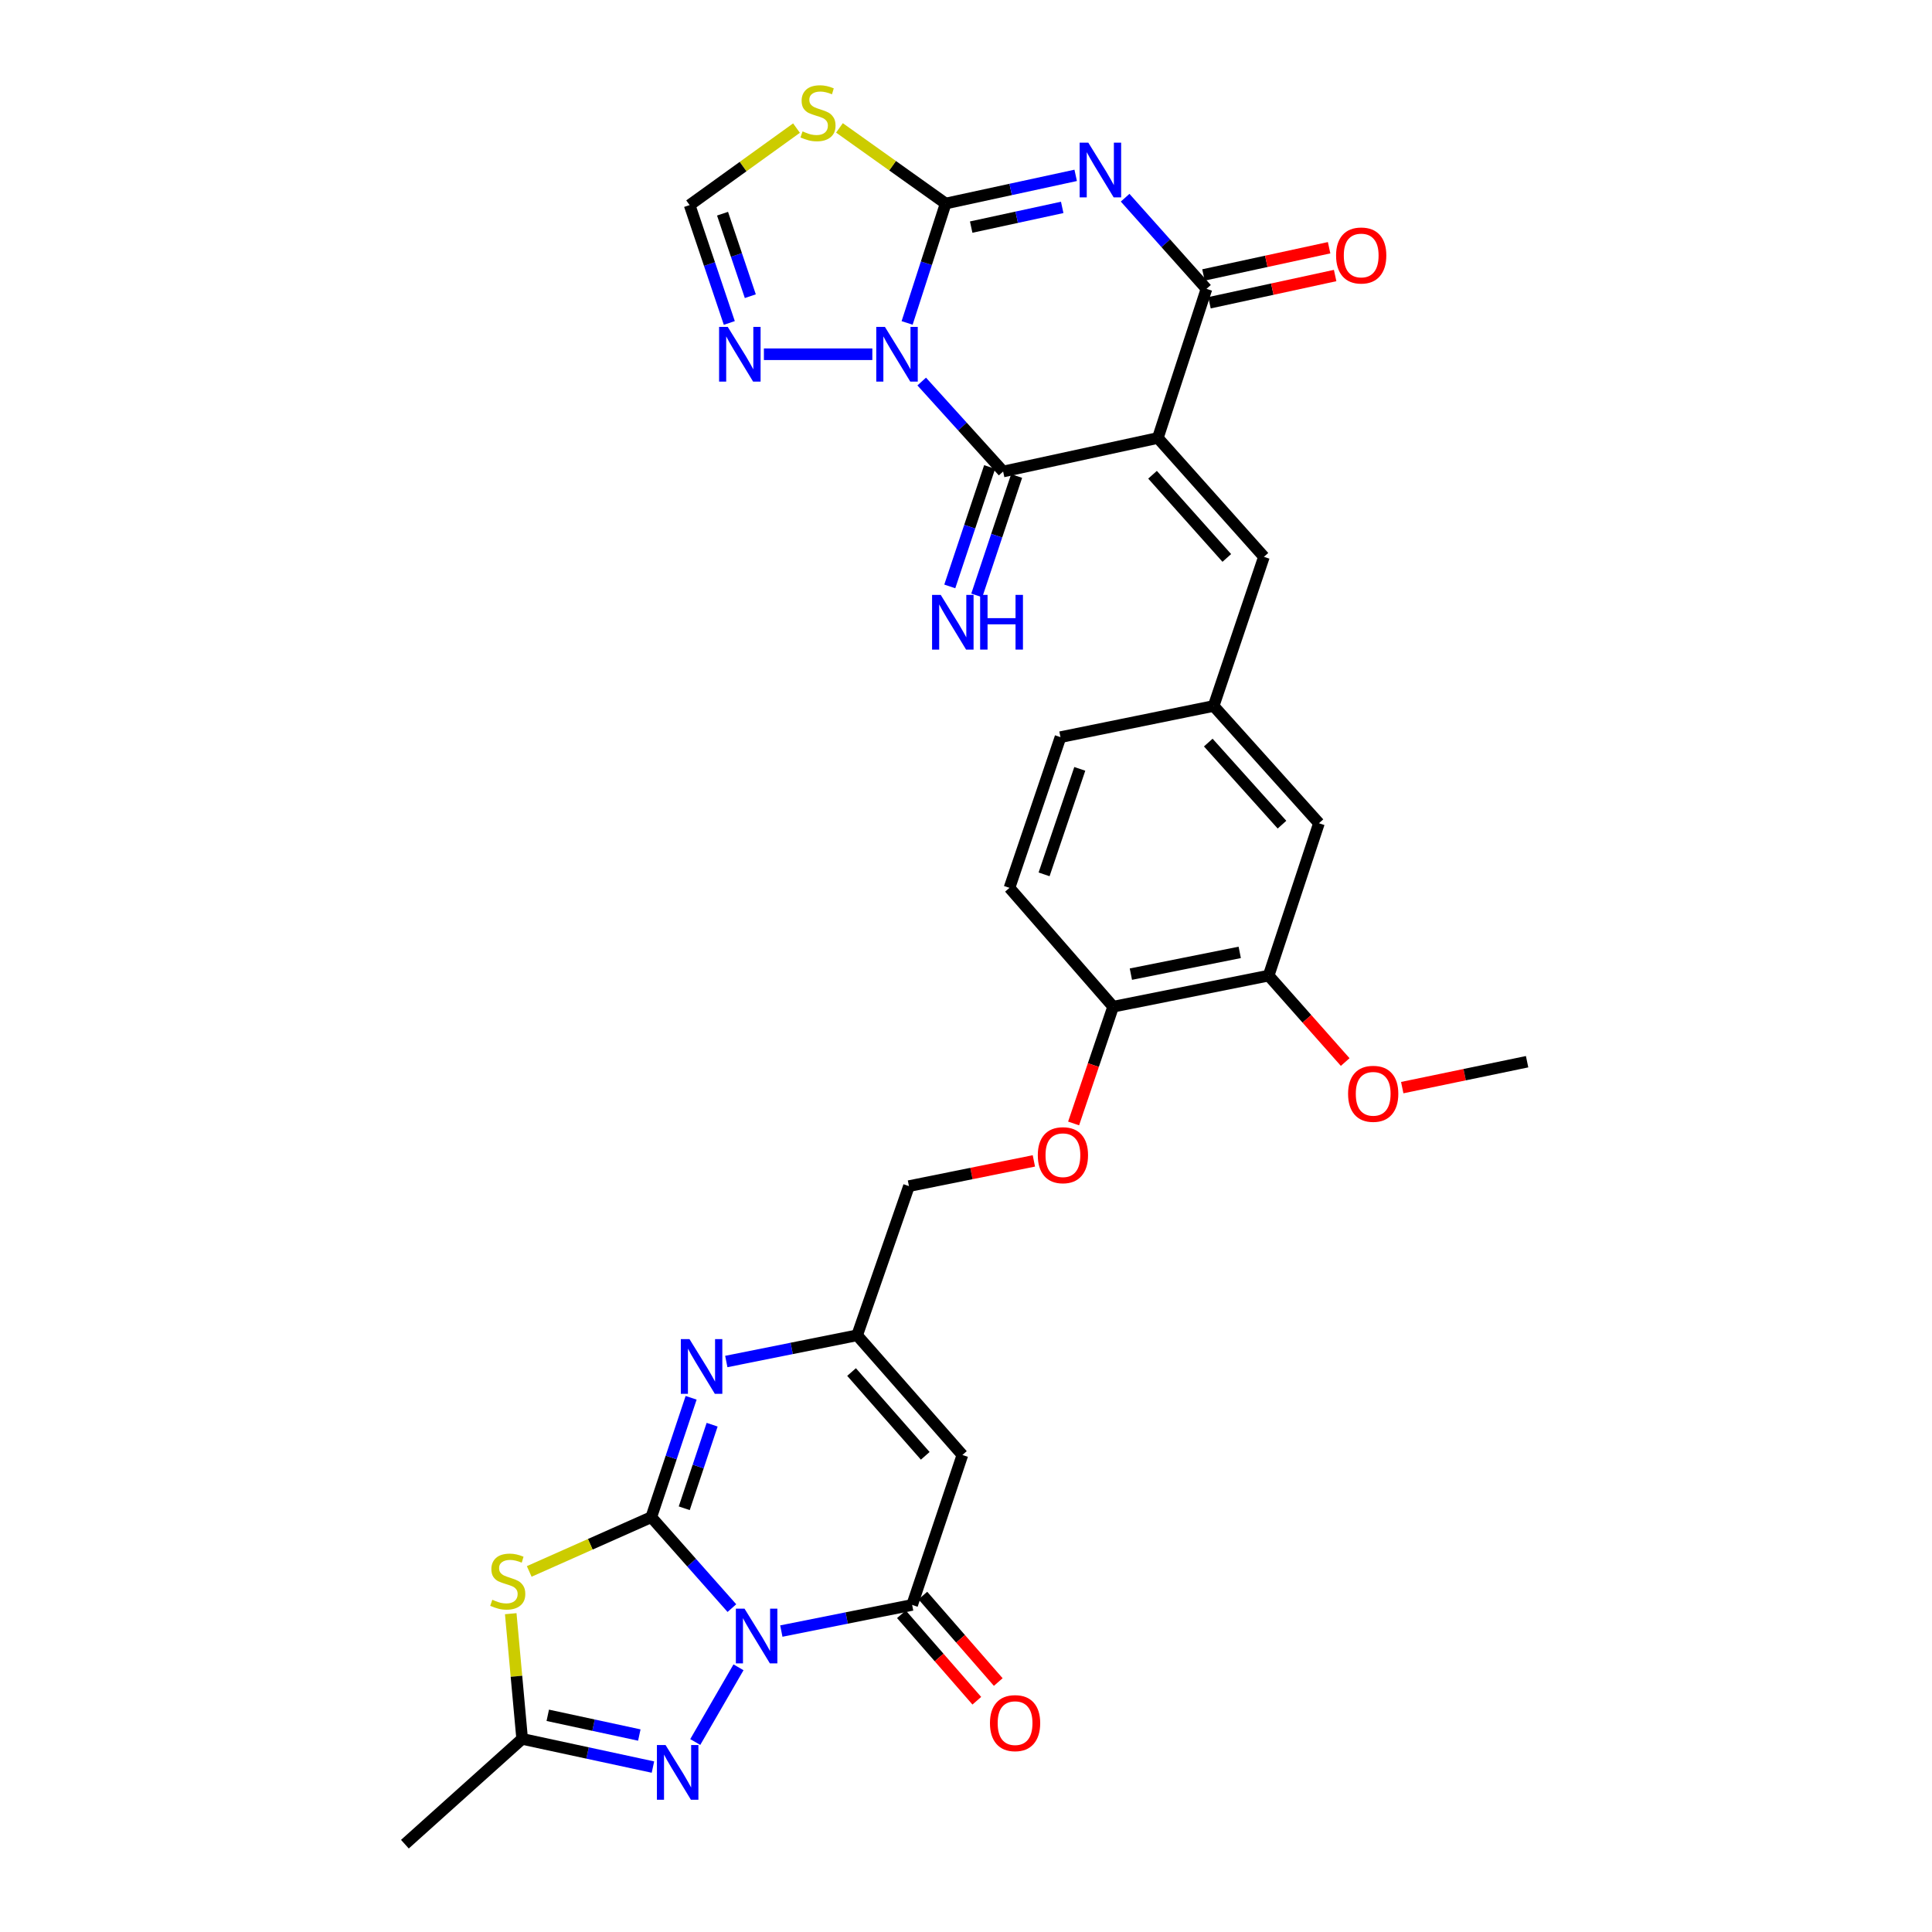 <?xml version='1.0' encoding='iso-8859-1'?>
<svg version='1.1' baseProfile='full'
              xmlns='http://www.w3.org/2000/svg'
                      xmlns:rdkit='http://www.rdkit.org/xml'
                      xmlns:xlink='http://www.w3.org/1999/xlink'
                  xml:space='preserve'
width='1000px' height='1000px' viewBox='0 0 1000 1000'>
<!-- END OF HEADER -->
<rect style='opacity:1.0;fill:#FFFFFF;stroke:none' width='1000' height='1000' x='0' y='0'> </rect>
<path class='bond-0' d='M 378.826,832.357 L 357.965,808.817' style='fill:none;fill-rule:evenodd;stroke:#0000FF;stroke-width:6px;stroke-linecap:butt;stroke-linejoin:miter;stroke-opacity:1' />
<path class='bond-0' d='M 357.965,808.817 L 337.104,785.276' style='fill:none;fill-rule:evenodd;stroke:#000000;stroke-width:6px;stroke-linecap:butt;stroke-linejoin:miter;stroke-opacity:1' />
<path class='bond-8' d='M 404.413,844.239 L 438.266,837.472' style='fill:none;fill-rule:evenodd;stroke:#0000FF;stroke-width:6px;stroke-linecap:butt;stroke-linejoin:miter;stroke-opacity:1' />
<path class='bond-8' d='M 438.266,837.472 L 472.12,830.704' style='fill:none;fill-rule:evenodd;stroke:#000000;stroke-width:6px;stroke-linecap:butt;stroke-linejoin:miter;stroke-opacity:1' />
<path class='bond-9' d='M 382.245,862.995 L 359.863,901.665' style='fill:none;fill-rule:evenodd;stroke:#0000FF;stroke-width:6px;stroke-linecap:butt;stroke-linejoin:miter;stroke-opacity:1' />
<path class='bond-7' d='M 337.104,785.276 L 305.515,799.323' style='fill:none;fill-rule:evenodd;stroke:#000000;stroke-width:6px;stroke-linecap:butt;stroke-linejoin:miter;stroke-opacity:1' />
<path class='bond-7' d='M 305.515,799.323 L 273.926,813.369' style='fill:none;fill-rule:evenodd;stroke:#CCCC00;stroke-width:6px;stroke-linecap:butt;stroke-linejoin:miter;stroke-opacity:1' />
<path class='bond-10' d='M 337.104,785.276 L 347.413,754.386' style='fill:none;fill-rule:evenodd;stroke:#000000;stroke-width:6px;stroke-linecap:butt;stroke-linejoin:miter;stroke-opacity:1' />
<path class='bond-10' d='M 347.413,754.386 L 357.723,723.496' style='fill:none;fill-rule:evenodd;stroke:#0000FF;stroke-width:6px;stroke-linecap:butt;stroke-linejoin:miter;stroke-opacity:1' />
<path class='bond-10' d='M 354.165,780.671 L 361.381,759.048' style='fill:none;fill-rule:evenodd;stroke:#000000;stroke-width:6px;stroke-linecap:butt;stroke-linejoin:miter;stroke-opacity:1' />
<path class='bond-10' d='M 361.381,759.048 L 368.598,737.425' style='fill:none;fill-rule:evenodd;stroke:#0000FF;stroke-width:6px;stroke-linecap:butt;stroke-linejoin:miter;stroke-opacity:1' />
<path class='bond-1' d='M 477.077,197.486 L 498.147,220.768' style='fill:none;fill-rule:evenodd;stroke:#0000FF;stroke-width:6px;stroke-linecap:butt;stroke-linejoin:miter;stroke-opacity:1' />
<path class='bond-1' d='M 498.147,220.768 L 519.217,244.05' style='fill:none;fill-rule:evenodd;stroke:#000000;stroke-width:6px;stroke-linecap:butt;stroke-linejoin:miter;stroke-opacity:1' />
<path class='bond-13' d='M 451.517,183.357 L 395.395,183.357' style='fill:none;fill-rule:evenodd;stroke:#0000FF;stroke-width:6px;stroke-linecap:butt;stroke-linejoin:miter;stroke-opacity:1' />
<path class='bond-35' d='M 469.523,167.147 L 479.497,136.246' style='fill:none;fill-rule:evenodd;stroke:#0000FF;stroke-width:6px;stroke-linecap:butt;stroke-linejoin:miter;stroke-opacity:1' />
<path class='bond-35' d='M 479.497,136.246 L 489.471,105.344' style='fill:none;fill-rule:evenodd;stroke:#000000;stroke-width:6px;stroke-linecap:butt;stroke-linejoin:miter;stroke-opacity:1' />
<path class='bond-2' d='M 489.471,105.344 L 523.122,98.054' style='fill:none;fill-rule:evenodd;stroke:#000000;stroke-width:6px;stroke-linecap:butt;stroke-linejoin:miter;stroke-opacity:1' />
<path class='bond-2' d='M 523.122,98.054 L 556.773,90.764' style='fill:none;fill-rule:evenodd;stroke:#0000FF;stroke-width:6px;stroke-linecap:butt;stroke-linejoin:miter;stroke-opacity:1' />
<path class='bond-2' d='M 502.684,117.549 L 526.24,112.446' style='fill:none;fill-rule:evenodd;stroke:#000000;stroke-width:6px;stroke-linecap:butt;stroke-linejoin:miter;stroke-opacity:1' />
<path class='bond-2' d='M 526.24,112.446 L 549.795,107.342' style='fill:none;fill-rule:evenodd;stroke:#0000FF;stroke-width:6px;stroke-linecap:butt;stroke-linejoin:miter;stroke-opacity:1' />
<path class='bond-12' d='M 489.471,105.344 L 461.987,85.772' style='fill:none;fill-rule:evenodd;stroke:#000000;stroke-width:6px;stroke-linecap:butt;stroke-linejoin:miter;stroke-opacity:1' />
<path class='bond-12' d='M 461.987,85.772 L 434.503,66.199' style='fill:none;fill-rule:evenodd;stroke:#CCCC00;stroke-width:6px;stroke-linecap:butt;stroke-linejoin:miter;stroke-opacity:1' />
<path class='bond-3' d='M 599.299,226.699 L 654.208,288.21' style='fill:none;fill-rule:evenodd;stroke:#000000;stroke-width:6px;stroke-linecap:butt;stroke-linejoin:miter;stroke-opacity:1' />
<path class='bond-3' d='M 596.55,245.732 L 634.987,288.79' style='fill:none;fill-rule:evenodd;stroke:#000000;stroke-width:6px;stroke-linecap:butt;stroke-linejoin:miter;stroke-opacity:1' />
<path class='bond-5' d='M 599.299,226.699 L 519.217,244.05' style='fill:none;fill-rule:evenodd;stroke:#000000;stroke-width:6px;stroke-linecap:butt;stroke-linejoin:miter;stroke-opacity:1' />
<path class='bond-6' d='M 599.299,226.699 L 624.471,149.513' style='fill:none;fill-rule:evenodd;stroke:#000000;stroke-width:6px;stroke-linecap:butt;stroke-linejoin:miter;stroke-opacity:1' />
<path class='bond-4' d='M 582.363,102.335 L 603.417,125.924' style='fill:none;fill-rule:evenodd;stroke:#0000FF;stroke-width:6px;stroke-linecap:butt;stroke-linejoin:miter;stroke-opacity:1' />
<path class='bond-4' d='M 603.417,125.924 L 624.471,149.513' style='fill:none;fill-rule:evenodd;stroke:#000000;stroke-width:6px;stroke-linecap:butt;stroke-linejoin:miter;stroke-opacity:1' />
<path class='bond-18' d='M 512.233,241.719 L 501.919,272.621' style='fill:none;fill-rule:evenodd;stroke:#000000;stroke-width:6px;stroke-linecap:butt;stroke-linejoin:miter;stroke-opacity:1' />
<path class='bond-18' d='M 501.919,272.621 L 491.605,303.523' style='fill:none;fill-rule:evenodd;stroke:#0000FF;stroke-width:6px;stroke-linecap:butt;stroke-linejoin:miter;stroke-opacity:1' />
<path class='bond-18' d='M 526.201,246.381 L 515.887,277.283' style='fill:none;fill-rule:evenodd;stroke:#000000;stroke-width:6px;stroke-linecap:butt;stroke-linejoin:miter;stroke-opacity:1' />
<path class='bond-18' d='M 515.887,277.283 L 505.573,308.185' style='fill:none;fill-rule:evenodd;stroke:#0000FF;stroke-width:6px;stroke-linecap:butt;stroke-linejoin:miter;stroke-opacity:1' />
<path class='bond-20' d='M 626.03,156.708 L 658.547,149.663' style='fill:none;fill-rule:evenodd;stroke:#000000;stroke-width:6px;stroke-linecap:butt;stroke-linejoin:miter;stroke-opacity:1' />
<path class='bond-20' d='M 658.547,149.663 L 691.064,142.617' style='fill:none;fill-rule:evenodd;stroke:#FF0000;stroke-width:6px;stroke-linecap:butt;stroke-linejoin:miter;stroke-opacity:1' />
<path class='bond-20' d='M 622.912,142.317 L 655.429,135.271' style='fill:none;fill-rule:evenodd;stroke:#000000;stroke-width:6px;stroke-linecap:butt;stroke-linejoin:miter;stroke-opacity:1' />
<path class='bond-20' d='M 655.429,135.271 L 687.945,128.226' style='fill:none;fill-rule:evenodd;stroke:#FF0000;stroke-width:6px;stroke-linecap:butt;stroke-linejoin:miter;stroke-opacity:1' />
<path class='bond-32' d='M 264.358,835.242 L 267.312,867.644' style='fill:none;fill-rule:evenodd;stroke:#CCCC00;stroke-width:6px;stroke-linecap:butt;stroke-linejoin:miter;stroke-opacity:1' />
<path class='bond-32' d='M 267.312,867.644 L 270.266,900.045' style='fill:none;fill-rule:evenodd;stroke:#000000;stroke-width:6px;stroke-linecap:butt;stroke-linejoin:miter;stroke-opacity:1' />
<path class='bond-11' d='M 472.12,830.704 L 498.135,753.101' style='fill:none;fill-rule:evenodd;stroke:#000000;stroke-width:6px;stroke-linecap:butt;stroke-linejoin:miter;stroke-opacity:1' />
<path class='bond-21' d='M 466.571,835.543 L 486.084,857.921' style='fill:none;fill-rule:evenodd;stroke:#000000;stroke-width:6px;stroke-linecap:butt;stroke-linejoin:miter;stroke-opacity:1' />
<path class='bond-21' d='M 486.084,857.921 L 505.598,880.299' style='fill:none;fill-rule:evenodd;stroke:#FF0000;stroke-width:6px;stroke-linecap:butt;stroke-linejoin:miter;stroke-opacity:1' />
<path class='bond-21' d='M 477.669,825.865 L 497.183,848.243' style='fill:none;fill-rule:evenodd;stroke:#000000;stroke-width:6px;stroke-linecap:butt;stroke-linejoin:miter;stroke-opacity:1' />
<path class='bond-21' d='M 497.183,848.243 L 516.696,870.621' style='fill:none;fill-rule:evenodd;stroke:#FF0000;stroke-width:6px;stroke-linecap:butt;stroke-linejoin:miter;stroke-opacity:1' />
<path class='bond-14' d='M 337.959,914.637 L 304.113,907.341' style='fill:none;fill-rule:evenodd;stroke:#0000FF;stroke-width:6px;stroke-linecap:butt;stroke-linejoin:miter;stroke-opacity:1' />
<path class='bond-14' d='M 304.113,907.341 L 270.266,900.045' style='fill:none;fill-rule:evenodd;stroke:#000000;stroke-width:6px;stroke-linecap:butt;stroke-linejoin:miter;stroke-opacity:1' />
<path class='bond-14' d='M 330.908,898.054 L 307.216,892.946' style='fill:none;fill-rule:evenodd;stroke:#0000FF;stroke-width:6px;stroke-linecap:butt;stroke-linejoin:miter;stroke-opacity:1' />
<path class='bond-14' d='M 307.216,892.946 L 283.523,887.839' style='fill:none;fill-rule:evenodd;stroke:#000000;stroke-width:6px;stroke-linecap:butt;stroke-linejoin:miter;stroke-opacity:1' />
<path class='bond-33' d='M 375.928,704.717 L 409.789,697.932' style='fill:none;fill-rule:evenodd;stroke:#0000FF;stroke-width:6px;stroke-linecap:butt;stroke-linejoin:miter;stroke-opacity:1' />
<path class='bond-33' d='M 409.789,697.932 L 443.651,691.148' style='fill:none;fill-rule:evenodd;stroke:#000000;stroke-width:6px;stroke-linecap:butt;stroke-linejoin:miter;stroke-opacity:1' />
<path class='bond-15' d='M 498.135,753.101 L 443.651,691.148' style='fill:none;fill-rule:evenodd;stroke:#000000;stroke-width:6px;stroke-linecap:butt;stroke-linejoin:miter;stroke-opacity:1' />
<path class='bond-15' d='M 478.904,753.533 L 440.766,710.165' style='fill:none;fill-rule:evenodd;stroke:#000000;stroke-width:6px;stroke-linecap:butt;stroke-linejoin:miter;stroke-opacity:1' />
<path class='bond-36' d='M 412.268,66.304 L 384.609,86.229' style='fill:none;fill-rule:evenodd;stroke:#CCCC00;stroke-width:6px;stroke-linecap:butt;stroke-linejoin:miter;stroke-opacity:1' />
<path class='bond-36' d='M 384.609,86.229 L 356.95,106.154' style='fill:none;fill-rule:evenodd;stroke:#000000;stroke-width:6px;stroke-linecap:butt;stroke-linejoin:miter;stroke-opacity:1' />
<path class='bond-17' d='M 377.488,167.16 L 367.219,136.657' style='fill:none;fill-rule:evenodd;stroke:#0000FF;stroke-width:6px;stroke-linecap:butt;stroke-linejoin:miter;stroke-opacity:1' />
<path class='bond-17' d='M 367.219,136.657 L 356.95,106.154' style='fill:none;fill-rule:evenodd;stroke:#000000;stroke-width:6px;stroke-linecap:butt;stroke-linejoin:miter;stroke-opacity:1' />
<path class='bond-17' d='M 388.363,153.311 L 381.175,131.959' style='fill:none;fill-rule:evenodd;stroke:#0000FF;stroke-width:6px;stroke-linecap:butt;stroke-linejoin:miter;stroke-opacity:1' />
<path class='bond-17' d='M 381.175,131.959 L 373.987,110.607' style='fill:none;fill-rule:evenodd;stroke:#000000;stroke-width:6px;stroke-linecap:butt;stroke-linejoin:miter;stroke-opacity:1' />
<path class='bond-30' d='M 270.266,900.045 L 209.573,954.545' style='fill:none;fill-rule:evenodd;stroke:#000000;stroke-width:6px;stroke-linecap:butt;stroke-linejoin:miter;stroke-opacity:1' />
<path class='bond-26' d='M 443.651,691.148 L 470.475,613.937' style='fill:none;fill-rule:evenodd;stroke:#000000;stroke-width:6px;stroke-linecap:butt;stroke-linejoin:miter;stroke-opacity:1' />
<path class='bond-16' d='M 654.208,288.21 L 628.177,365.412' style='fill:none;fill-rule:evenodd;stroke:#000000;stroke-width:6px;stroke-linecap:butt;stroke-linejoin:miter;stroke-opacity:1' />
<path class='bond-19' d='M 656.646,504.977 L 576.155,521.069' style='fill:none;fill-rule:evenodd;stroke:#000000;stroke-width:6px;stroke-linecap:butt;stroke-linejoin:miter;stroke-opacity:1' />
<path class='bond-19' d='M 641.686,492.951 L 585.342,504.215' style='fill:none;fill-rule:evenodd;stroke:#000000;stroke-width:6px;stroke-linecap:butt;stroke-linejoin:miter;stroke-opacity:1' />
<path class='bond-24' d='M 656.646,504.977 L 682.686,426.106' style='fill:none;fill-rule:evenodd;stroke:#000000;stroke-width:6px;stroke-linecap:butt;stroke-linejoin:miter;stroke-opacity:1' />
<path class='bond-29' d='M 656.646,504.977 L 676.458,527.344' style='fill:none;fill-rule:evenodd;stroke:#000000;stroke-width:6px;stroke-linecap:butt;stroke-linejoin:miter;stroke-opacity:1' />
<path class='bond-29' d='M 676.458,527.344 L 696.271,549.711' style='fill:none;fill-rule:evenodd;stroke:#FF0000;stroke-width:6px;stroke-linecap:butt;stroke-linejoin:miter;stroke-opacity:1' />
<path class='bond-22' d='M 628.177,365.412 L 548.905,381.545' style='fill:none;fill-rule:evenodd;stroke:#000000;stroke-width:6px;stroke-linecap:butt;stroke-linejoin:miter;stroke-opacity:1' />
<path class='bond-34' d='M 628.177,365.412 L 682.686,426.106' style='fill:none;fill-rule:evenodd;stroke:#000000;stroke-width:6px;stroke-linecap:butt;stroke-linejoin:miter;stroke-opacity:1' />
<path class='bond-34' d='M 625.398,384.356 L 663.554,426.841' style='fill:none;fill-rule:evenodd;stroke:#000000;stroke-width:6px;stroke-linecap:butt;stroke-linejoin:miter;stroke-opacity:1' />
<path class='bond-23' d='M 576.155,521.069 L 565.927,551.284' style='fill:none;fill-rule:evenodd;stroke:#000000;stroke-width:6px;stroke-linecap:butt;stroke-linejoin:miter;stroke-opacity:1' />
<path class='bond-23' d='M 565.927,551.284 L 555.698,581.499' style='fill:none;fill-rule:evenodd;stroke:#FF0000;stroke-width:6px;stroke-linecap:butt;stroke-linejoin:miter;stroke-opacity:1' />
<path class='bond-27' d='M 576.155,521.069 L 522.505,459.549' style='fill:none;fill-rule:evenodd;stroke:#000000;stroke-width:6px;stroke-linecap:butt;stroke-linejoin:miter;stroke-opacity:1' />
<path class='bond-25' d='M 535.132,600.881 L 502.804,607.409' style='fill:none;fill-rule:evenodd;stroke:#FF0000;stroke-width:6px;stroke-linecap:butt;stroke-linejoin:miter;stroke-opacity:1' />
<path class='bond-25' d='M 502.804,607.409 L 470.475,613.937' style='fill:none;fill-rule:evenodd;stroke:#000000;stroke-width:6px;stroke-linecap:butt;stroke-linejoin:miter;stroke-opacity:1' />
<path class='bond-28' d='M 522.505,459.549 L 548.905,381.545' style='fill:none;fill-rule:evenodd;stroke:#000000;stroke-width:6px;stroke-linecap:butt;stroke-linejoin:miter;stroke-opacity:1' />
<path class='bond-28' d='M 540.414,452.569 L 558.893,397.966' style='fill:none;fill-rule:evenodd;stroke:#000000;stroke-width:6px;stroke-linecap:butt;stroke-linejoin:miter;stroke-opacity:1' />
<path class='bond-31' d='M 725.796,562.951 L 758.112,556.245' style='fill:none;fill-rule:evenodd;stroke:#FF0000;stroke-width:6px;stroke-linecap:butt;stroke-linejoin:miter;stroke-opacity:1' />
<path class='bond-31' d='M 758.112,556.245 L 790.427,549.538' style='fill:none;fill-rule:evenodd;stroke:#000000;stroke-width:6px;stroke-linecap:butt;stroke-linejoin:miter;stroke-opacity:1' />
<path  class='atom-0' d='M 385.361 832.636
L 394.641 847.636
Q 395.561 849.116, 397.041 851.796
Q 398.521 854.476, 398.601 854.636
L 398.601 832.636
L 402.361 832.636
L 402.361 860.956
L 398.481 860.956
L 388.521 844.556
Q 387.361 842.636, 386.121 840.436
Q 384.921 838.236, 384.561 837.556
L 384.561 860.956
L 380.881 860.956
L 380.881 832.636
L 385.361 832.636
' fill='#0000FF'/>
<path  class='atom-2' d='M 458.031 169.197
L 467.311 184.197
Q 468.231 185.677, 469.711 188.357
Q 471.191 191.037, 471.271 191.197
L 471.271 169.197
L 475.031 169.197
L 475.031 197.517
L 471.151 197.517
L 461.191 181.117
Q 460.031 179.197, 458.791 176.997
Q 457.591 174.797, 457.231 174.117
L 457.231 197.517
L 453.551 197.517
L 453.551 169.197
L 458.031 169.197
' fill='#0000FF'/>
<path  class='atom-5' d='M 563.301 73.833
L 572.581 88.833
Q 573.501 90.313, 574.981 92.993
Q 576.461 95.673, 576.541 95.833
L 576.541 73.833
L 580.301 73.833
L 580.301 102.153
L 576.421 102.153
L 566.461 85.753
Q 565.301 83.833, 564.061 81.633
Q 562.861 79.433, 562.501 78.753
L 562.501 102.153
L 558.821 102.153
L 558.821 73.833
L 563.301 73.833
' fill='#0000FF'/>
<path  class='atom-8' d='M 254.814 828.03
Q 255.134 828.15, 256.454 828.71
Q 257.774 829.27, 259.214 829.63
Q 260.694 829.95, 262.134 829.95
Q 264.814 829.95, 266.374 828.67
Q 267.934 827.35, 267.934 825.07
Q 267.934 823.51, 267.134 822.55
Q 266.374 821.59, 265.174 821.07
Q 263.974 820.55, 261.974 819.95
Q 259.454 819.19, 257.934 818.47
Q 256.454 817.75, 255.374 816.23
Q 254.334 814.71, 254.334 812.15
Q 254.334 808.59, 256.734 806.39
Q 259.174 804.19, 263.974 804.19
Q 267.254 804.19, 270.974 805.75
L 270.054 808.83
Q 266.654 807.43, 264.094 807.43
Q 261.334 807.43, 259.814 808.59
Q 258.294 809.71, 258.334 811.67
Q 258.334 813.19, 259.094 814.11
Q 259.894 815.03, 261.014 815.55
Q 262.174 816.07, 264.094 816.67
Q 266.654 817.47, 268.174 818.27
Q 269.694 819.07, 270.774 820.71
Q 271.894 822.31, 271.894 825.07
Q 271.894 828.99, 269.254 831.11
Q 266.654 833.19, 262.294 833.19
Q 259.774 833.19, 257.854 832.63
Q 255.974 832.11, 253.734 831.19
L 254.814 828.03
' fill='#CCCC00'/>
<path  class='atom-10' d='M 344.497 903.236
L 353.777 918.236
Q 354.697 919.716, 356.177 922.396
Q 357.657 925.076, 357.737 925.236
L 357.737 903.236
L 361.497 903.236
L 361.497 931.556
L 357.617 931.556
L 347.657 915.156
Q 346.497 913.236, 345.257 911.036
Q 344.057 908.836, 343.697 908.156
L 343.697 931.556
L 340.017 931.556
L 340.017 903.236
L 344.497 903.236
' fill='#0000FF'/>
<path  class='atom-11' d='M 356.875 693.12
L 366.155 708.12
Q 367.075 709.6, 368.555 712.28
Q 370.035 714.96, 370.115 715.12
L 370.115 693.12
L 373.875 693.12
L 373.875 721.44
L 369.995 721.44
L 360.035 705.04
Q 358.875 703.12, 357.635 700.92
Q 356.435 698.72, 356.075 698.04
L 356.075 721.44
L 352.395 721.44
L 352.395 693.12
L 356.875 693.12
' fill='#0000FF'/>
<path  class='atom-13' d='M 415.395 68.008
Q 415.715 68.128, 417.035 68.688
Q 418.355 69.248, 419.795 69.608
Q 421.275 69.928, 422.715 69.928
Q 425.395 69.928, 426.955 68.648
Q 428.515 67.328, 428.515 65.048
Q 428.515 63.488, 427.715 62.528
Q 426.955 61.568, 425.755 61.048
Q 424.555 60.528, 422.555 59.928
Q 420.035 59.168, 418.515 58.448
Q 417.035 57.728, 415.955 56.208
Q 414.915 54.688, 414.915 52.128
Q 414.915 48.568, 417.315 46.368
Q 419.755 44.168, 424.555 44.168
Q 427.835 44.168, 431.555 45.728
L 430.635 48.808
Q 427.235 47.408, 424.675 47.408
Q 421.915 47.408, 420.395 48.568
Q 418.875 49.688, 418.915 51.648
Q 418.915 53.168, 419.675 54.088
Q 420.475 55.008, 421.595 55.528
Q 422.755 56.048, 424.675 56.648
Q 427.235 57.448, 428.755 58.248
Q 430.275 59.048, 431.355 60.688
Q 432.475 62.288, 432.475 65.048
Q 432.475 68.968, 429.835 71.088
Q 427.235 73.168, 422.875 73.168
Q 420.355 73.168, 418.435 72.608
Q 416.555 72.088, 414.315 71.168
L 415.395 68.008
' fill='#CCCC00'/>
<path  class='atom-14' d='M 376.681 169.197
L 385.961 184.197
Q 386.881 185.677, 388.361 188.357
Q 389.841 191.037, 389.921 191.197
L 389.921 169.197
L 393.681 169.197
L 393.681 197.517
L 389.801 197.517
L 379.841 181.117
Q 378.681 179.197, 377.441 176.997
Q 376.241 174.797, 375.881 174.117
L 375.881 197.517
L 372.201 197.517
L 372.201 169.197
L 376.681 169.197
' fill='#0000FF'/>
<path  class='atom-19' d='M 486.917 307.91
L 496.197 322.91
Q 497.117 324.39, 498.597 327.07
Q 500.077 329.75, 500.157 329.91
L 500.157 307.91
L 503.917 307.91
L 503.917 336.23
L 500.037 336.23
L 490.077 319.83
Q 488.917 317.91, 487.677 315.71
Q 486.477 313.51, 486.117 312.83
L 486.117 336.23
L 482.437 336.23
L 482.437 307.91
L 486.917 307.91
' fill='#0000FF'/>
<path  class='atom-19' d='M 507.317 307.91
L 511.157 307.91
L 511.157 319.95
L 525.637 319.95
L 525.637 307.91
L 529.477 307.91
L 529.477 336.23
L 525.637 336.23
L 525.637 323.15
L 511.157 323.15
L 511.157 336.23
L 507.317 336.23
L 507.317 307.91
' fill='#0000FF'/>
<path  class='atom-21' d='M 691.553 132.241
Q 691.553 125.441, 694.913 121.641
Q 698.273 117.841, 704.553 117.841
Q 710.833 117.841, 714.193 121.641
Q 717.553 125.441, 717.553 132.241
Q 717.553 139.121, 714.153 143.041
Q 710.753 146.921, 704.553 146.921
Q 698.313 146.921, 694.913 143.041
Q 691.553 139.161, 691.553 132.241
M 704.553 143.721
Q 708.873 143.721, 711.193 140.841
Q 713.553 137.921, 713.553 132.241
Q 713.553 126.681, 711.193 123.881
Q 708.873 121.041, 704.553 121.041
Q 700.233 121.041, 697.873 123.841
Q 695.553 126.641, 695.553 132.241
Q 695.553 137.961, 697.873 140.841
Q 700.233 143.721, 704.553 143.721
' fill='#FF0000'/>
<path  class='atom-22' d='M 512.401 891.887
Q 512.401 885.087, 515.761 881.287
Q 519.121 877.487, 525.401 877.487
Q 531.681 877.487, 535.041 881.287
Q 538.401 885.087, 538.401 891.887
Q 538.401 898.767, 535.001 902.687
Q 531.601 906.567, 525.401 906.567
Q 519.161 906.567, 515.761 902.687
Q 512.401 898.807, 512.401 891.887
M 525.401 903.367
Q 529.721 903.367, 532.041 900.487
Q 534.401 897.567, 534.401 891.887
Q 534.401 886.327, 532.041 883.527
Q 529.721 880.687, 525.401 880.687
Q 521.081 880.687, 518.721 883.487
Q 516.401 886.287, 516.401 891.887
Q 516.401 897.607, 518.721 900.487
Q 521.081 903.367, 525.401 903.367
' fill='#FF0000'/>
<path  class='atom-26' d='M 537.165 597.926
Q 537.165 591.126, 540.525 587.326
Q 543.885 583.526, 550.165 583.526
Q 556.445 583.526, 559.805 587.326
Q 563.165 591.126, 563.165 597.926
Q 563.165 604.806, 559.765 608.726
Q 556.365 612.606, 550.165 612.606
Q 543.925 612.606, 540.525 608.726
Q 537.165 604.846, 537.165 597.926
M 550.165 609.406
Q 554.485 609.406, 556.805 606.526
Q 559.165 603.606, 559.165 597.926
Q 559.165 592.366, 556.805 589.566
Q 554.485 586.726, 550.165 586.726
Q 545.845 586.726, 543.485 589.526
Q 541.165 592.326, 541.165 597.926
Q 541.165 603.646, 543.485 606.526
Q 545.845 609.406, 550.165 609.406
' fill='#FF0000'/>
<path  class='atom-30' d='M 697.762 566.151
Q 697.762 559.351, 701.122 555.551
Q 704.482 551.751, 710.762 551.751
Q 717.042 551.751, 720.402 555.551
Q 723.762 559.351, 723.762 566.151
Q 723.762 573.031, 720.362 576.951
Q 716.962 580.831, 710.762 580.831
Q 704.522 580.831, 701.122 576.951
Q 697.762 573.071, 697.762 566.151
M 710.762 577.631
Q 715.082 577.631, 717.402 574.751
Q 719.762 571.831, 719.762 566.151
Q 719.762 560.591, 717.402 557.791
Q 715.082 554.951, 710.762 554.951
Q 706.442 554.951, 704.082 557.751
Q 701.762 560.551, 701.762 566.151
Q 701.762 571.871, 704.082 574.751
Q 706.442 577.631, 710.762 577.631
' fill='#FF0000'/>
</svg>
